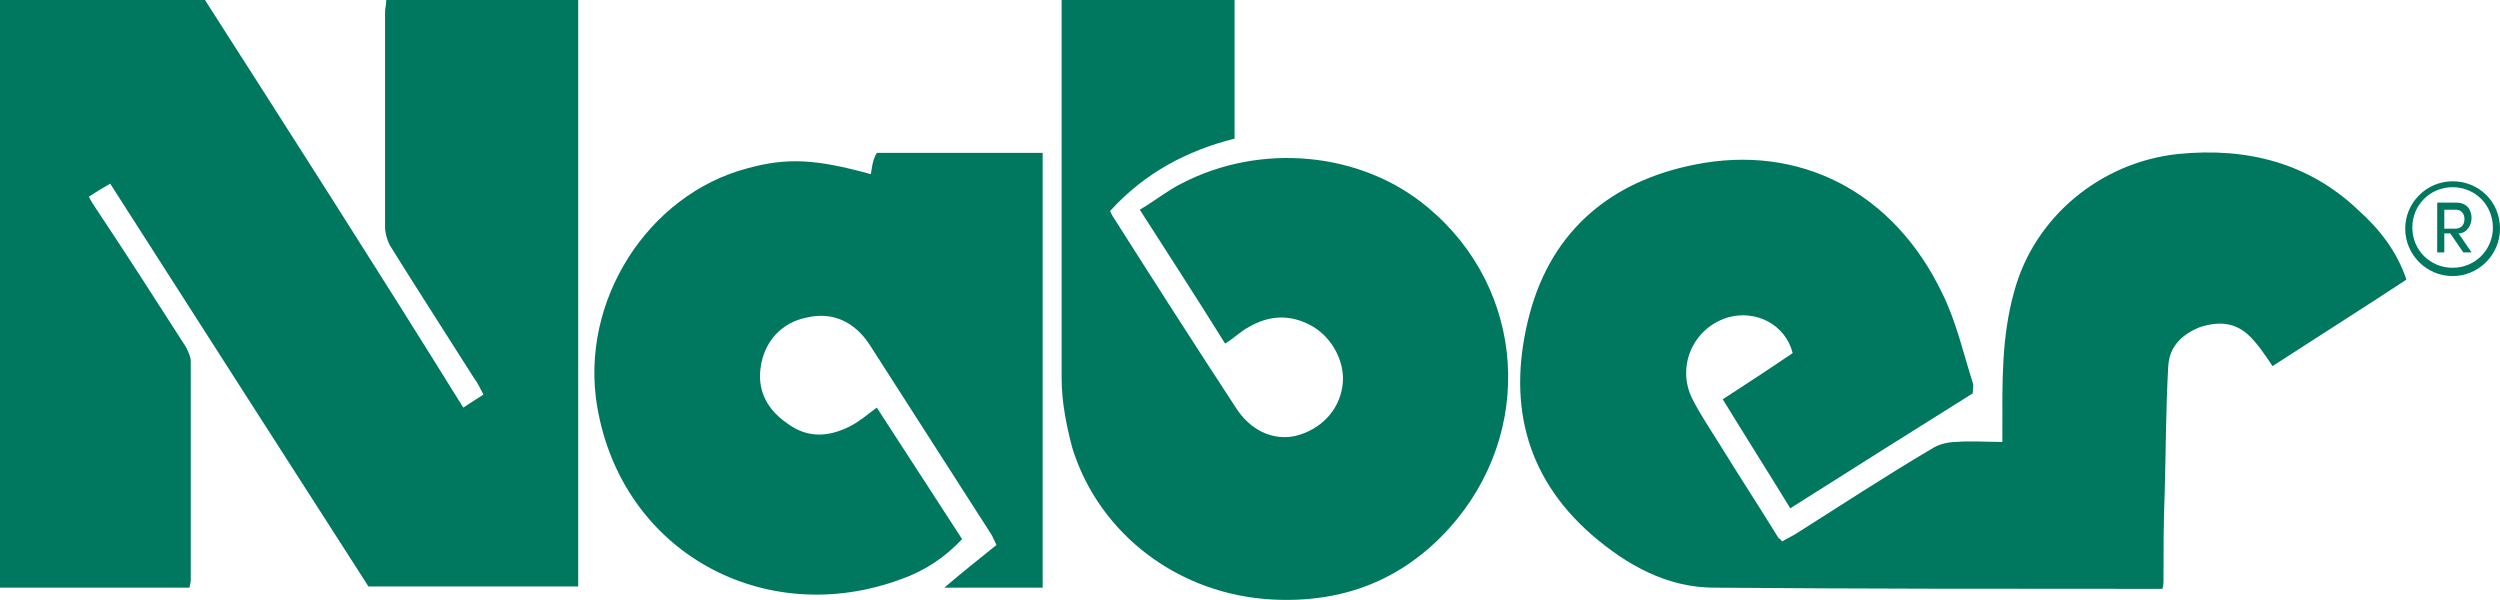 <?xml version="1.0" encoding="utf-8"?>
<!-- Generator: Adobe Illustrator 27.8.0, SVG Export Plug-In . SVG Version: 6.00 Build 0)  -->
<svg version="1.1" id="Naber" xmlns="http://www.w3.org/2000/svg" xmlns:xlink="http://www.w3.org/1999/xlink" x="0px" y="0px"
	 viewBox="0 0 211 50.6" style="enable-background:new 0 0 211 50.6;" xml:space="preserve">
<style type="text/css">
	.st0{fill:#00785F;}
</style>
<g>
	<path class="st0" d="M32.5,1c0,6.1,0,12.1,0,18.2c0,0.5,0.2,1.1,0.4,1.5c2.3,3.7,4.7,7.4,7.1,11.2c0.3,0.4,0.5,0.8,0.8,1.4
		c-0.6,0.4-1.1,0.7-1.7,1.1C31.9,22.8,24.6,11.4,17.3,0H0v49.6h16c0-0.2,0.1-0.4,0.1-0.6c0-6.2,0-12.3,0-18.5c0-0.4-0.2-0.8-0.4-1.2
		c-2.5-3.9-5-7.8-7.6-11.7c-0.2-0.3-0.4-0.6-0.6-1c0.6-0.4,1.1-0.7,1.8-1.1c7.3,11.4,14.6,22.8,21.8,34h17.7V0H32.6
		C32.6,0.4,32.5,0.7,32.5,1"/>
	<path class="st0" d="M183.8,13c-6.5,0.7-12.1,5.3-13.8,11.6c-1.1,3.9-1,7.8-1,11.7c0,0.3,0,0.6,0,1c-1.4,0-2.7-0.1-3.9,0
		c-0.7,0-1.5,0.2-2.1,0.6c-3.9,2.3-7.7,4.8-11.5,7.2c-0.4,0.2-0.7,0.4-1.1,0.6c-0.1-0.2-0.2-0.2-0.3-0.3c-1.6-2.6-3.3-5.2-4.9-7.8
		c-0.8-1.3-1.7-2.6-2.4-4c-1.3-2.7,0.1-5.9,3-6.8c2.4-0.7,4.9,0.6,5.5,3c-1.9,1.3-3.9,2.6-5.9,3.9c1.9,3.1,3.8,6.1,5.7,9.2
		c5.2-3.3,10.3-6.5,15.4-9.7c0-0.4,0.1-0.6,0-0.9c-0.8-2.5-1.4-5.2-2.6-7.6c-4.1-8.5-12-12.6-20.9-10.8c-7,1.4-12,5.5-13.9,12.6
		c-1.9,7.2-0.5,13.6,5.2,18.6c3,2.6,6.4,4.5,10.4,4.5c12.2,0.1,24.4,0.1,36.6,0.1h1.2c0.1-0.3,0.1-0.5,0.1-0.8c0-2.4,0-4.8,0.1-7.3
		c0.1-3.6,0.1-7.1,0.3-10.7c0.1-1.7,1.2-2.7,2.7-3.3c1.6-0.5,3-0.4,4.2,0.8c0.7,0.7,1.3,1.6,1.9,2.5c3.7-2.4,7.5-4.8,11.3-7.3
		c-0.8-2.4-2.3-4.3-4.1-5.9C194.9,13.8,189.7,12.4,183.8,13"/>
	<path class="st0" d="M120.5,17.5c-5.6-4.7-14.1-5.5-20.8-2c-1.2,0.6-2.3,1.5-3.5,2.2c2.5,3.9,4.9,7.6,7.2,11.3
		c0.8-0.5,1.4-1.1,2-1.4c1.7-1,3.5-1.1,5.3-0.1c1.8,1,2.9,3.2,2.6,5.1c-0.3,2.1-1.9,3.7-4,4.2c-1.9,0.4-3.8-0.5-5-2.4
		c-3.4-5.2-6.8-10.5-10.1-15.7c-0.2-0.3-0.4-0.6-0.5-0.9c2.9-3.2,6.5-5.1,10.5-6.1V0H89.6v1.3c0,10.2,0,20.4,0,30.6
		c0,2,0.4,4,0.9,5.9c2.3,7.4,9.1,12.4,16.9,12.8c5.9,0.3,10.9-1.6,14.9-6C129.6,36.5,128.8,24.4,120.5,17.5"/>
	<path class="st0" d="M73.5,14.7c-4.7-1.3-7.1-1.4-10.4-0.5c-8.4,2.2-14.2,11.2-12.7,20.1c2.1,12.4,14.2,18.8,25.6,14.6
		c2-0.7,3.7-1.8,5.2-3.4c-2.4-3.7-4.8-7.4-7.2-11.1c-0.8,0.6-1.5,1.2-2.3,1.6c-1.8,0.9-3.6,1-5.3-0.3c-1.6-1.1-2.5-2.7-2.2-4.7
		c0.3-2.2,1.8-3.8,3.9-4.2c2.1-0.5,4,0.3,5.3,2.3c3.4,5.3,6.8,10.6,10.2,15.9c0.2,0.3,0.3,0.6,0.5,1c-1.5,1.2-3,2.4-4.4,3.6h8.3
		V12.9h-14C73.6,13.6,73.6,14.2,73.5,14.7"/>
	<path class="st0" d="M206.3,19.2v-1.5h1c0.4,0,0.7,0.3,0.7,0.8c0,0.4-0.2,0.8-0.8,0.8H206.3z M208.6,18.4c0-0.7-0.4-1.3-1.3-1.3
		h-1.6v4.2h0.6v-1.6h0.5l1.1,1.6h0.7l-1.1-1.6C208.2,19.7,208.6,19,208.6,18.4"/>
	<path class="st0" d="M207,22.6c-1.9,0-3.4-1.5-3.4-3.4c0-1.9,1.5-3.4,3.4-3.4c1.9,0,3.4,1.5,3.4,3.4
		C210.4,21.1,208.9,22.6,207,22.6 M207,15.3c-2.2,0-4,1.8-4,4c0,2.2,1.8,4,4,4c2.2,0,4-1.8,4-4C211,17,209.2,15.3,207,15.3"/>
</g>
</svg>
